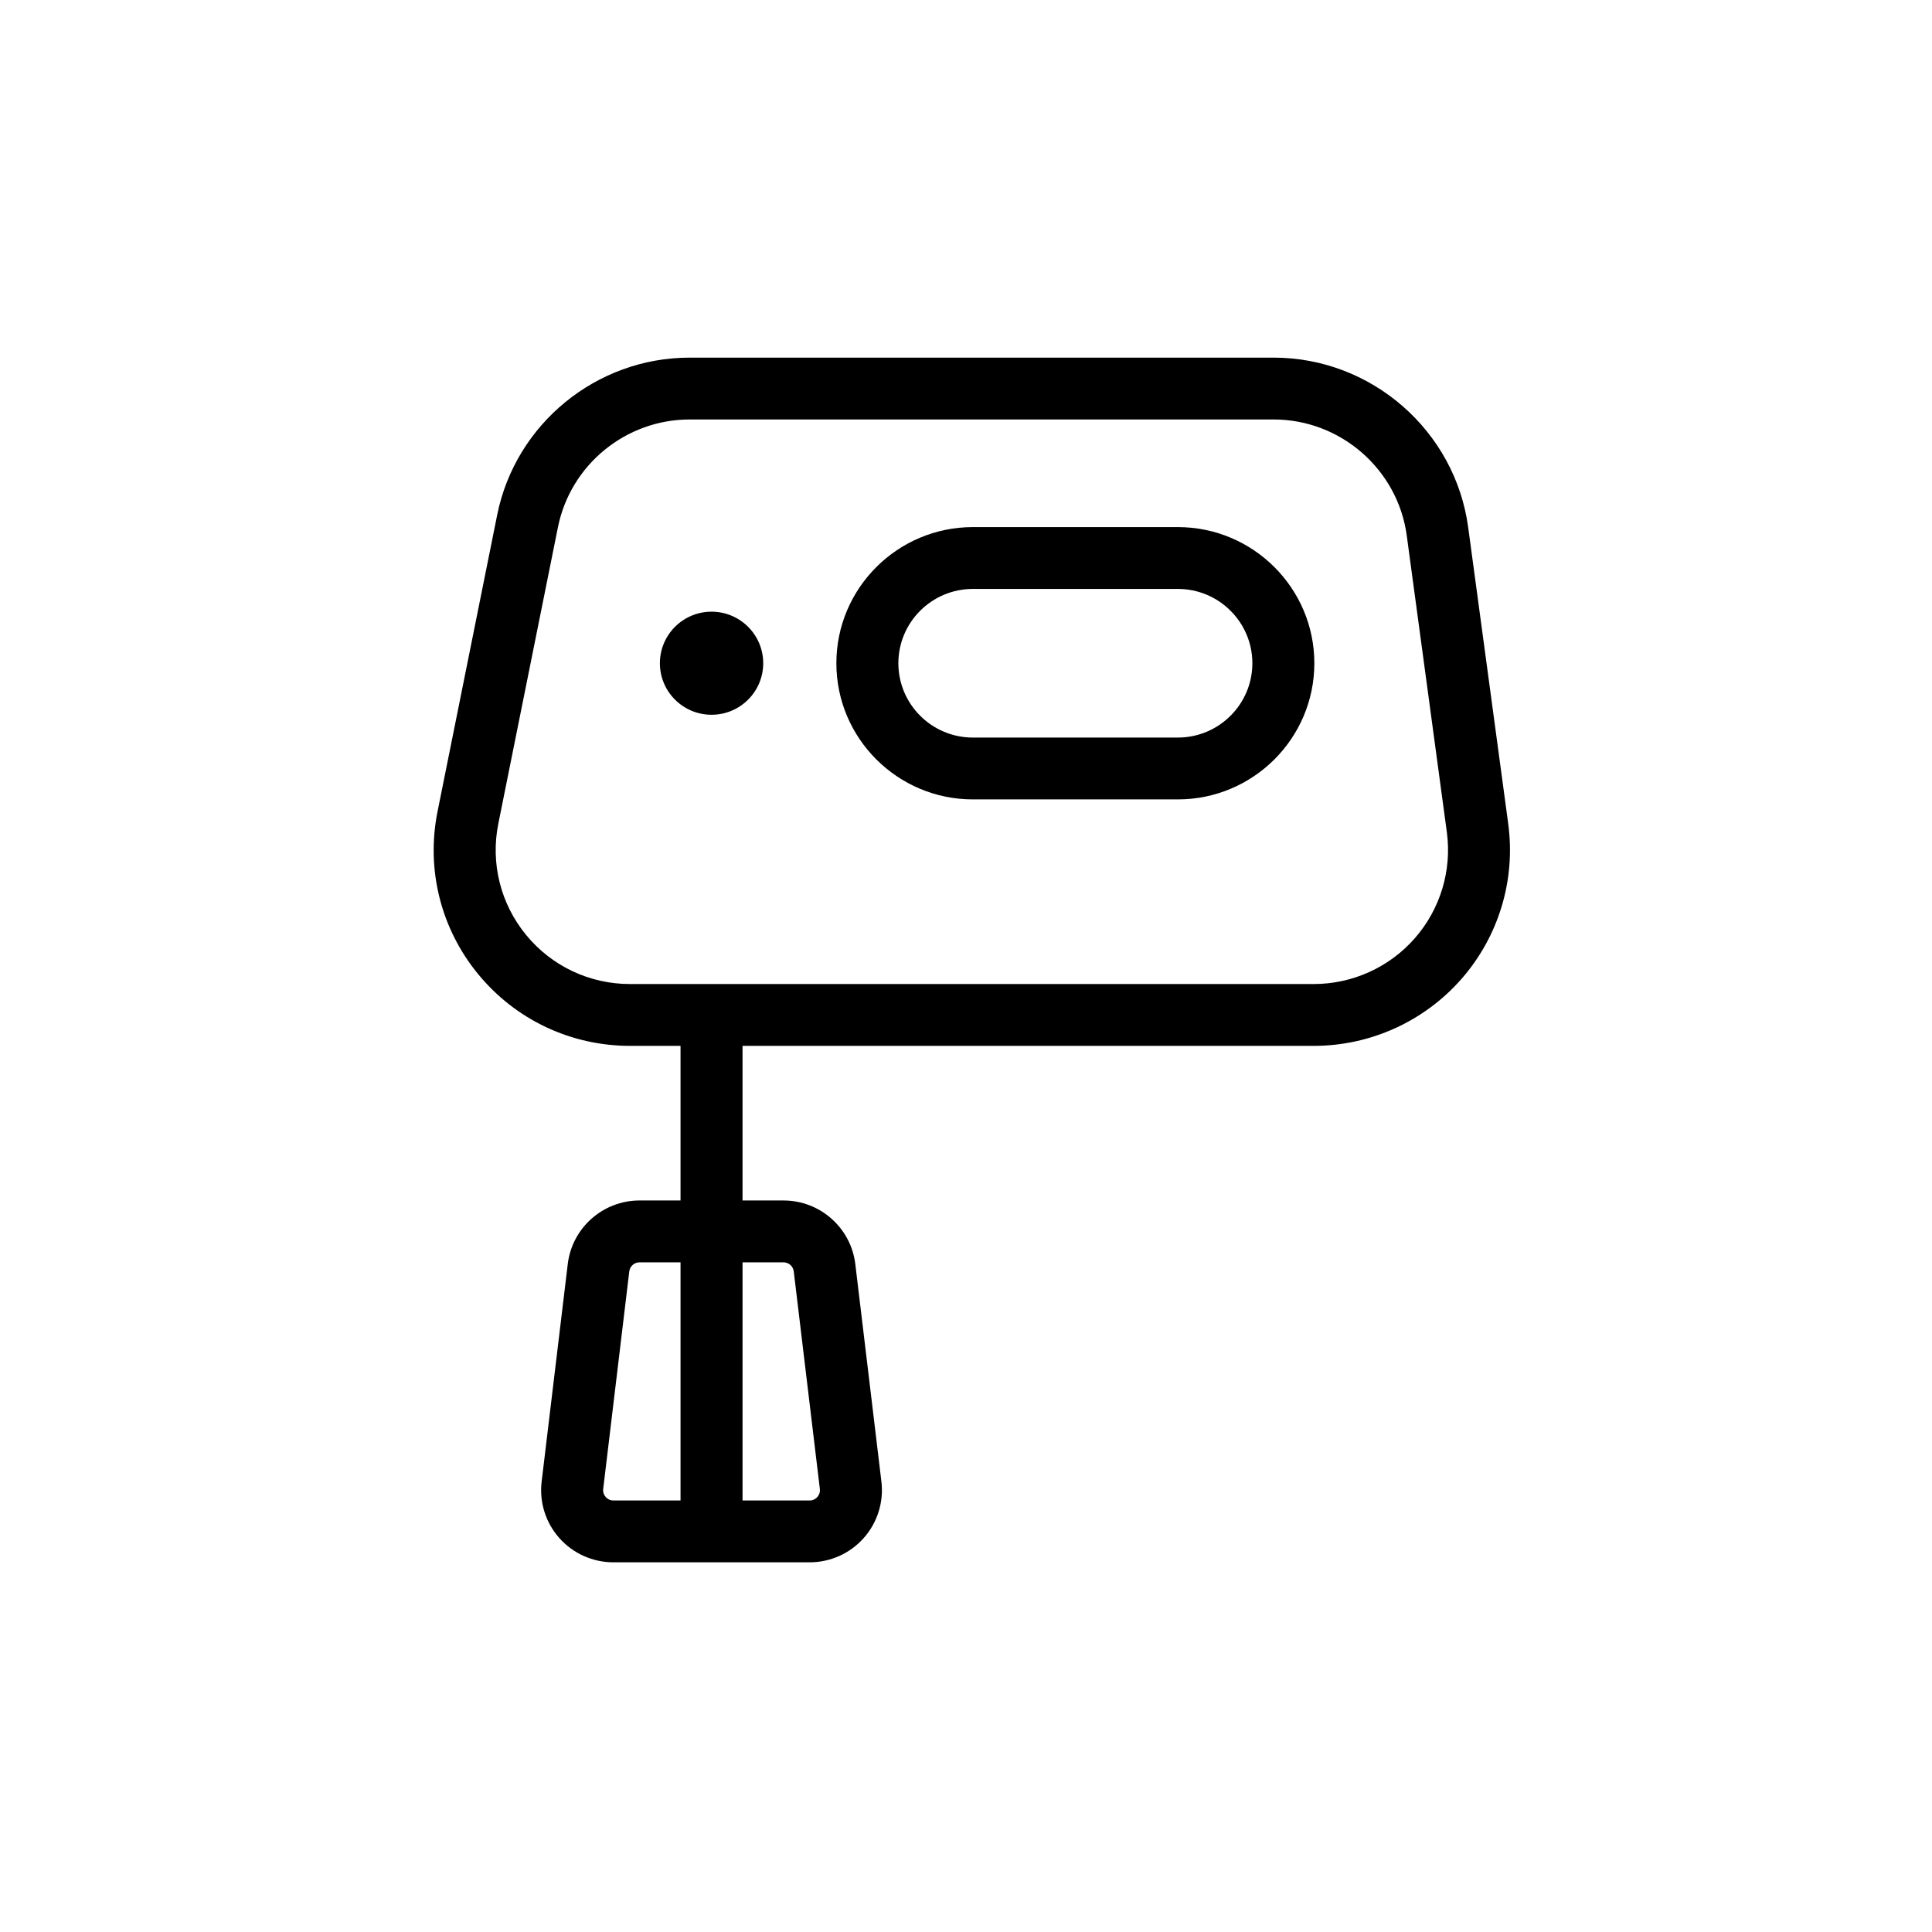 <?xml version="1.0" encoding="UTF-8"?>
<!-- Uploaded to: SVG Repo, www.svgrepo.com, Generator: SVG Repo Mixer Tools -->
<svg fill="#000000" width="800px" height="800px" version="1.1" viewBox="144 144 512 512" xmlns="http://www.w3.org/2000/svg">
 <path d="m518.94 392.64c-6.754 7.715-16.523 12.141-26.797 12.141h-181.18c-10.715 0-20.75-4.742-27.535-13.004-6.785-8.266-9.469-19.016-7.367-29.496l15.805-78.59c3.328-16.531 18-28.527 34.898-28.527h154.77c17.734 0 32.906 13.227 35.27 30.77l10.625 78.594c1.367 10.152-1.727 20.398-8.484 28.113zm-167.31 85.891c1.387 0 2.559 1.035 2.723 2.402l6.918 57.66c0.125 1.055-0.363 1.793-0.668 2.133-0.309 0.344-0.98 0.918-2.051 0.918h-17.773v-63.113zm-27.281 63.113h-17.781c-1.074 0-1.746-0.574-2.047-0.918-0.309-0.34-0.801-1.078-0.668-2.133l6.914-57.66c0.172-1.371 1.332-2.402 2.719-2.402h10.863zm219.35-179.31-10.617-78.594c-3.465-25.633-25.629-44.965-51.551-44.965h-154.77c-24.695 0-46.145 17.535-51.004 41.691l-15.805 78.598c-3.078 15.305 0.844 31.02 10.766 43.098 9.918 12.078 24.59 19.004 40.242 19.004h13.387v40.973h-10.863c-9.695 0-17.875 7.246-19.023 16.848l-6.922 57.652c-0.652 5.43 1.055 10.883 4.695 14.969 3.633 4.086 8.855 6.422 14.332 6.422h51.984c5.477 0 10.703-2.336 14.332-6.422 3.637-4.086 5.352-9.539 4.699-14.965l-6.918-57.66c-1.16-9.605-9.34-16.844-19.035-16.844h-10.852v-40.973h151.36c15.016 0 29.285-6.469 39.168-17.738 9.875-11.273 14.398-26.25 12.387-41.094zm-211.13-56.23c-7.562 0-13.691 6.121-13.691 13.66 0 7.543 6.129 13.656 13.691 13.656 7.559 0 13.691-6.113 13.691-13.656 0-7.539-6.133-13.66-13.691-13.66zm123.57 33.359h-54.32c-10.887 0-19.742-8.84-19.742-19.699 0-10.855 8.855-19.691 19.742-19.691h54.32c10.895 0 19.75 8.836 19.75 19.691 0 10.859-8.855 19.699-19.75 19.699zm0-55.777h-54.32c-19.945 0-36.172 16.188-36.172 36.078 0 19.902 16.227 36.086 36.172 36.086h54.32c19.953 0 36.176-16.184 36.176-36.086 0-19.891-16.223-36.078-36.176-36.078z" fill-rule="evenodd"/>
</svg>